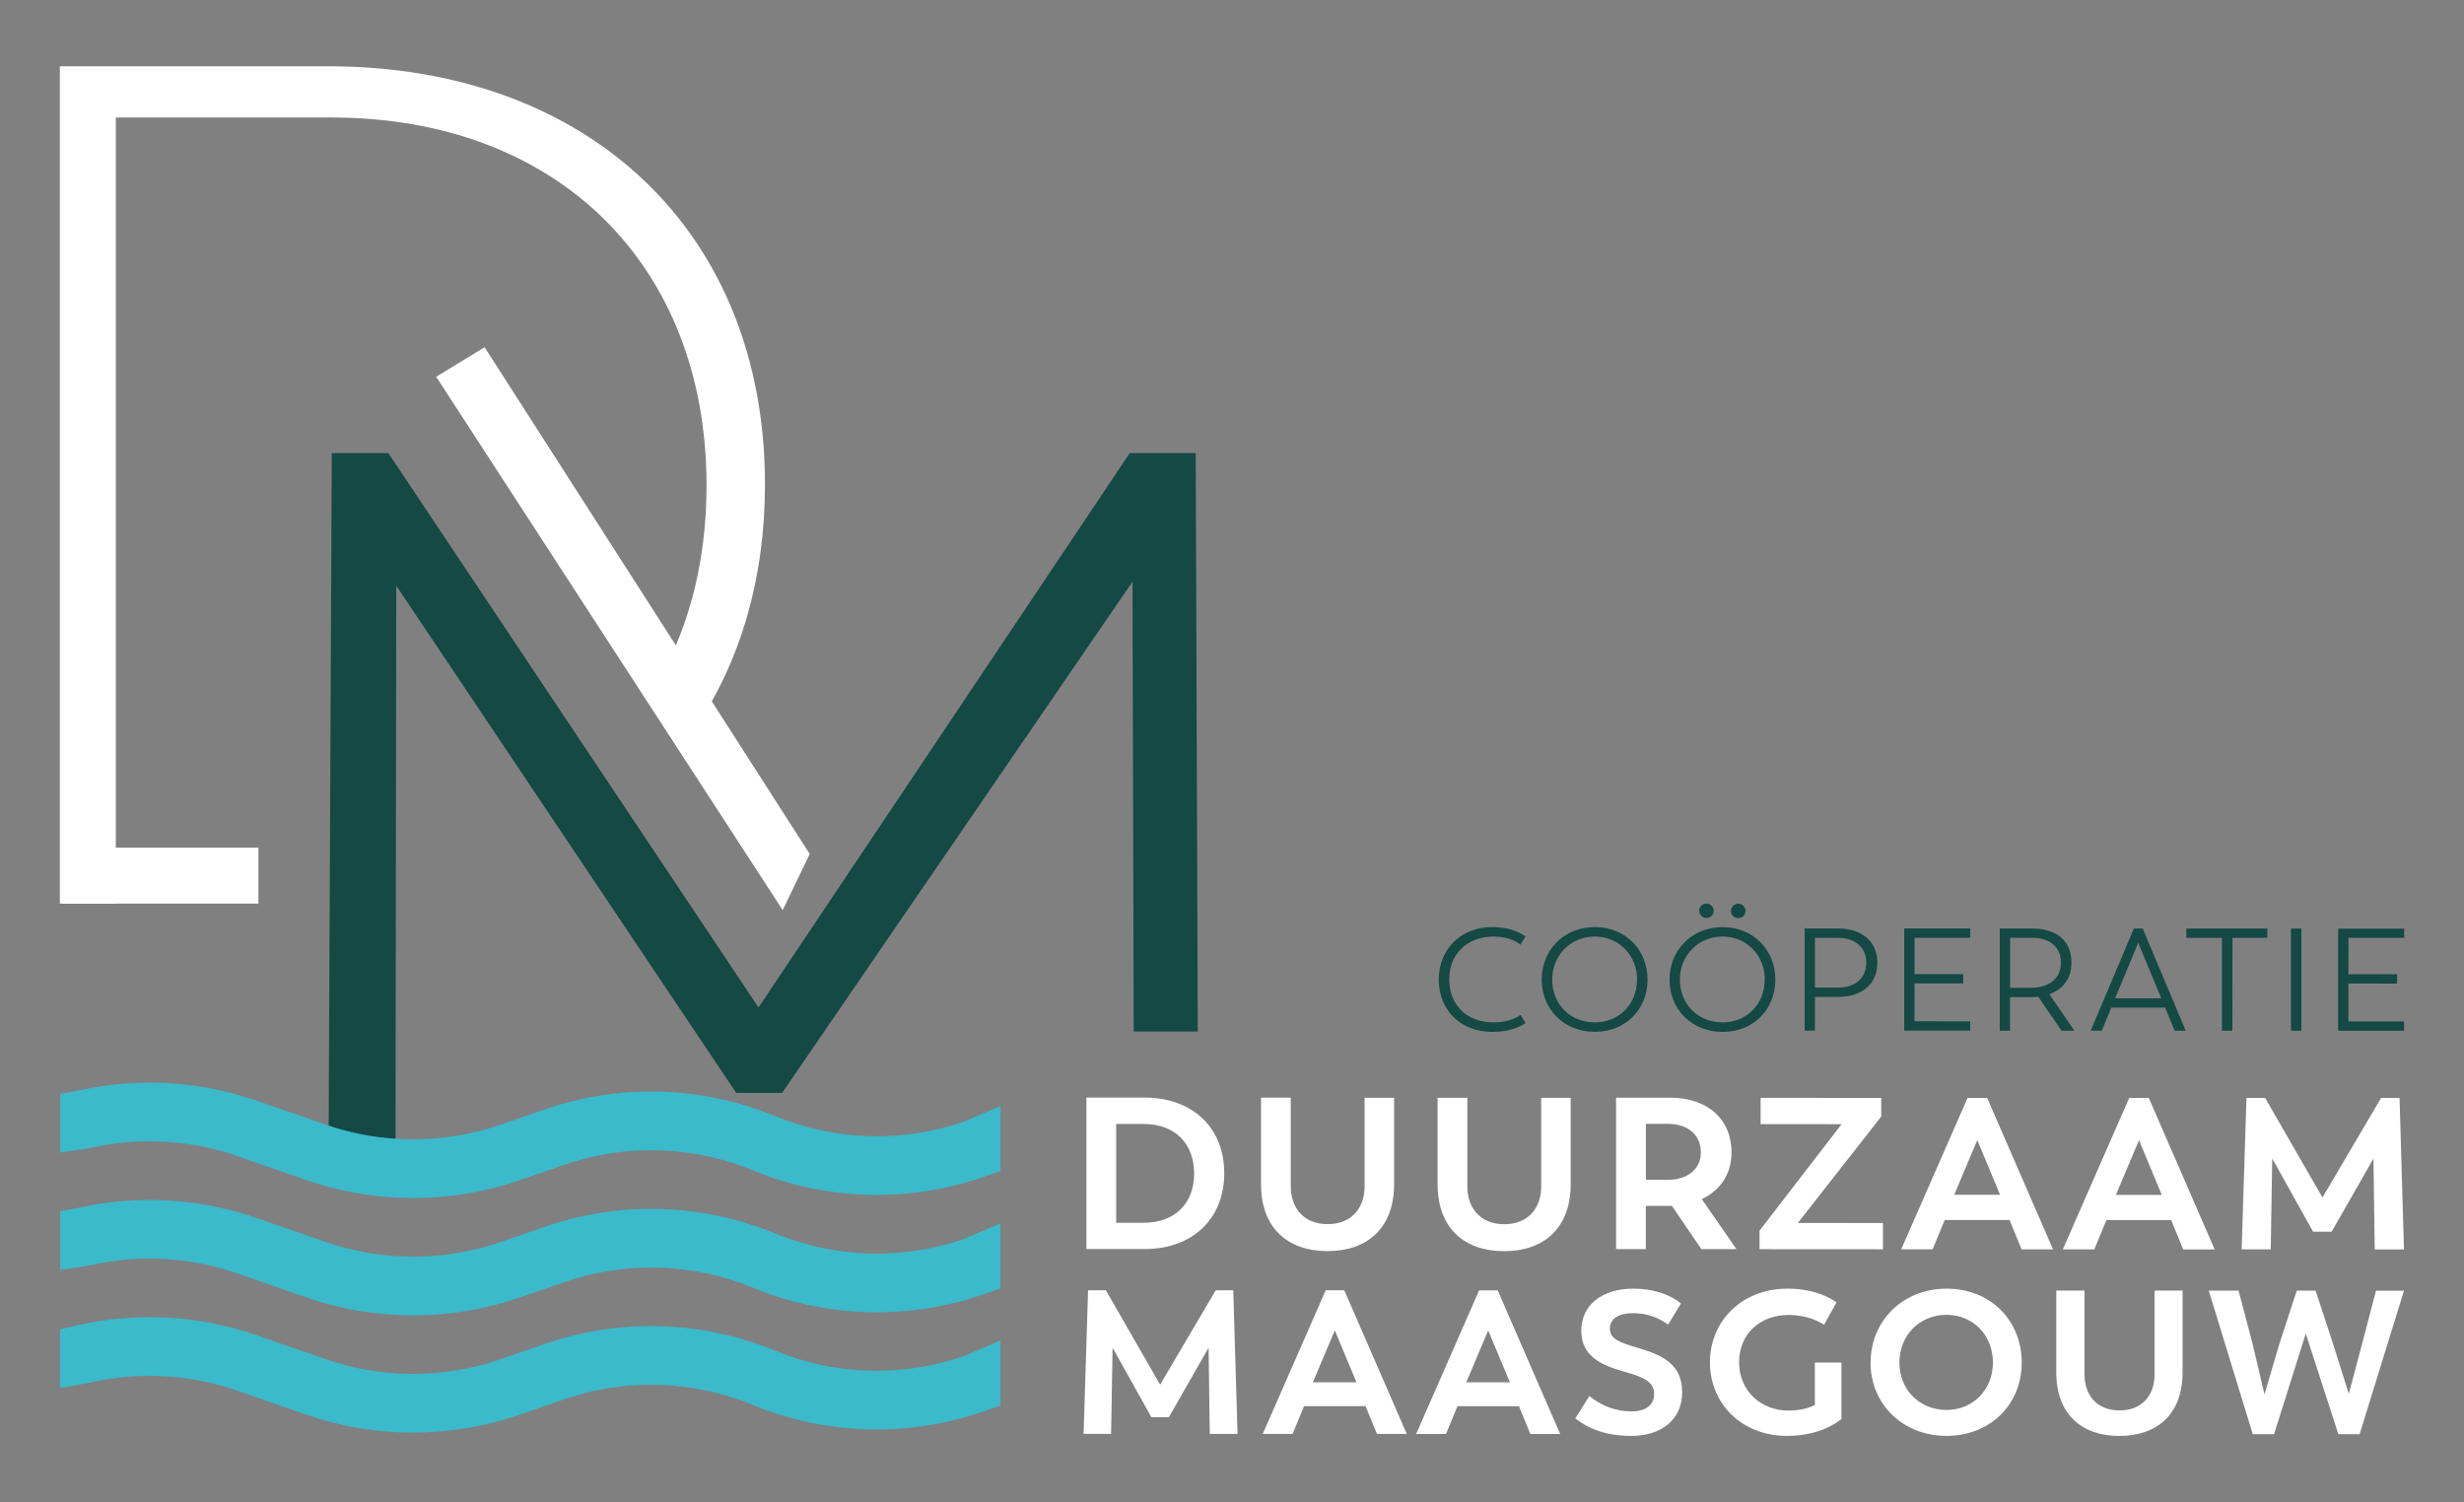 <?xml version="1.0" encoding="UTF-8"?> <svg xmlns="http://www.w3.org/2000/svg" id="Laag_2" data-name="Laag 2" width="311.6" height="189.98" viewBox="0 0 311.6 189.98"><rect x="0" y="0" width="311.6" height="189.98" fill="#808080" stroke="none"/><polygon points="98.98 115.1 55.16 47.65 61.28 43.91 102.4 108 98.98 115.1" fill="#fff"></polygon><polygon points="152.99 181.34 152.84 170.44 147.82 179.22 145.6 179.22 140.7 170.44 140.51 181.34 137.03 181.33 137.6 163.18 139.85 163.18 146.71 175.11 153.74 163.18 155.96 163.18 156.5 181.34 152.99 181.34" fill="#fff"></polygon><path d="M166.04,174.81h5.5s-2.74-6.56-2.74-6.56l-2.77,6.56ZM172.68,177.83h-7.77s-1.45,3.51-1.45,3.51h-3.77s7.96-18.16,7.96-18.16h2.35s7.9,18.16,7.9,18.16h-3.77s-1.44-3.51-1.44-3.51Z" fill="#fff"></path><path d="M185.44,174.81h5.5s-2.74-6.56-2.74-6.56l-2.77,6.56ZM192.08,177.84h-7.77s-1.45,3.51-1.45,3.51h-3.77s7.96-18.16,7.96-18.16h2.35s7.9,18.16,7.9,18.16h-3.77s-1.44-3.51-1.44-3.51Z" fill="#fff"></path><path d="M199.21,179.39l1.78-2.84c1.63,1.32,3.43,1.94,5.35,1.94,1.63,0,2.84-.7,2.84-2.17,0-1.45-1.03-2.09-3.74-2.84-3.07-.85-5.48-2.04-5.47-5.22,0-3.2,2.64-5.29,6.54-5.29,2.66,0,4.65.75,6.07,1.86l-1.63,2.69c-1.24-.9-2.63-1.45-4.47-1.45-1.65,0-2.89.62-2.89,1.96,0,1.32,1.19,1.73,3.69,2.48,3.07.9,5.45,2.09,5.45,5.58,0,3.38-2.56,5.5-6.43,5.5-3.02,0-5.27-.8-7.08-2.2" fill="#fff"></path><path d="M232.87,172.32v7.15c-.98.75-3.13,2.12-6.92,2.12-5.66,0-9.71-4.06-9.71-9.3,0-5.24,4.06-9.32,9.79-9.32,3.64,0,5.55,1.29,6.22,1.73l-1.58,2.84c-.46-.31-1.99-1.24-4.49-1.24-3.59,0-6.25,2.37-6.25,5.99,0,3.62,2.79,6.1,6.22,6.1,1.37,0,2.51-.28,3.36-.7v-5.37s3.36,0,3.36,0Z" fill="#fff"></path><path d="M252.03,172.33c0-3.46-2.5-6.04-5.86-6.05-3.44,0-5.97,2.61-5.97,6.04,0,3.41,2.53,5.99,5.96,5.99,3.36,0,5.86-2.56,5.87-5.99M236.56,172.32c0-5.27,4.06-9.35,9.61-9.35,5.5,0,9.5,3.98,9.5,9.35,0,5.32-4.01,9.27-9.51,9.27-5.55,0-9.61-4.03-9.61-9.28" fill="#fff"></path><path d="M260.04,173.57v-10.36s3.57,0,3.57,0v10.64c0,2.45,1.44,4.52,4.44,4.52,2.97,0,4.42-2.07,4.42-4.52v-10.64s3.54,0,3.54,0v10.36c0,5.24-3.18,8.03-7.99,8.03-4.8,0-7.98-2.79-7.98-8.03" fill="#fff"></path><polygon points="304.01 163.23 298.4 181.38 295.71 181.38 291.59 168.65 287.58 181.38 284.89 181.38 279.32 163.22 283.09 163.22 284.82 169.76 286.37 176.34 288.25 169.96 290.45 163.22 292.83 163.22 295.05 169.97 297.03 176.27 298.77 169.73 300.47 163.23 304.01 163.23" fill="#fff"></polygon><path d="M151.01,148.43c0-3.79-2.39-6.29-6.4-6.29h-3.46s0,12.5,0,12.5h3.46c4,0,6.4-2.48,6.4-6.21M154.82,148.38c0,5.75-4.01,9.58-10.05,9.58h-7.38s0-19.15,0-19.15h7.38c6.05,0,10.05,3.82,10.05,9.56" fill="#fff"></path><path d="M159.47,149.74v-10.92s3.76,0,3.76,0v11.22c0,2.59,1.52,4.77,4.68,4.77,3.13,0,4.66-2.18,4.66-4.76v-11.22s3.73,0,3.73,0v10.92c0,5.53-3.35,8.47-8.42,8.47-5.06,0-8.41-2.94-8.41-8.47" fill="#fff"></path><path d="M181.8,149.75v-10.92s3.76,0,3.76,0v11.22c0,2.59,1.52,4.77,4.68,4.77,3.13,0,4.66-2.18,4.66-4.76v-11.22s3.73,0,3.73,0v10.92c0,5.53-3.36,8.47-8.42,8.47-5.06,0-8.41-2.94-8.41-8.47" fill="#fff"></path><path d="M208.14,149.21h2.75c2.53,0,4.19-1.36,4.2-3.46,0-2.29-1.69-3.62-4.17-3.62h-2.78s0,7.08,0,7.08ZM215.16,157.98l-3.73-5.48h-3.3s0,5.47,0,5.47h-3.76s0-19.15,0-19.15h6.84c4.66,0,7.76,2.65,7.76,6.92,0,2.72-1.39,4.79-3.76,5.91l4.38,6.32h-4.44Z" fill="#fff"></path><polygon points="238.12 154.67 238.12 157.99 222.51 157.98 222.51 155.64 232.89 142.17 222.65 142.16 222.65 138.84 237.9 138.85 237.9 141.21 227.36 154.66 238.12 154.67" fill="#fff"></polygon><path d="M247.13,151.1h5.8s-2.88-6.92-2.88-6.92l-2.92,6.92ZM254.13,154.29h-8.2s-1.53,3.7-1.53,3.7h-3.97s8.39-19.14,8.39-19.14h2.48s8.33,19.15,8.33,19.15h-3.98s-1.52-3.71-1.52-3.71Z" fill="#fff"></path><path d="M267.58,151.11h5.8s-2.88-6.92-2.88-6.92l-2.92,6.92ZM274.58,154.3h-8.2s-1.53,3.7-1.53,3.7h-3.98s8.39-19.14,8.39-19.14h2.48s8.33,19.15,8.33,19.15h-3.98s-1.52-3.71-1.52-3.71Z" fill="#fff"></path><polygon points="300.31 158.01 300.15 146.52 294.86 155.77 292.52 155.77 287.35 146.51 287.16 158 283.48 158 284.09 138.86 286.46 138.86 293.7 151.44 301.11 138.86 303.45 138.86 304.01 158.01 300.31 158.01" fill="#fff"></polygon><path d="M181.95,123.89c0-3.86,2.8-6.65,6.78-6.65,2.37,0,3.71.85,4.19,1.18l-.64,1.05c-.35-.29-1.47-1.03-3.38-1.03-3.36,0-5.62,2.19-5.63,5.42,0,3.2,2.19,5.44,5.62,5.44,1.91,0,2.98-.66,3.42-.95l.61,1.03c-.48.33-1.82,1.12-4.19,1.12-4.06,0-6.78-2.8-6.78-6.6" fill="#144944"></path><path d="M207.03,123.88c0-3.07-2.31-5.44-5.35-5.44-3.07,0-5.39,2.39-5.39,5.44,0,3.14,2.31,5.42,5.38,5.42,3.03,0,5.35-2.26,5.35-5.42M194.97,123.87c0-3.71,2.81-6.63,6.71-6.63,3.88,0,6.67,2.89,6.67,6.64,0,3.79-2.8,6.62-6.67,6.61-3.9,0-6.71-2.85-6.71-6.62" fill="#144944"></path><path d="M218.9,115.19c0-.51.42-.9.92-.9.52,0,.9.39.92.9.02.53-.4.92-.92.92s-.92-.39-.92-.92M214.88,115.17c0-.51.42-.9.94-.9.5,0,.88.39.9.9.02.53-.41.92-.9.92s-.94-.39-.94-.92M223.18,123.88c0-3.07-2.31-5.44-5.35-5.44-3.07,0-5.39,2.39-5.39,5.44,0,3.14,2.31,5.42,5.38,5.42,3.03,0,5.35-2.26,5.35-5.42M211.13,123.88c0-3.71,2.81-6.63,6.71-6.63,3.88,0,6.67,2.89,6.67,6.64,0,3.79-2.79,6.62-6.67,6.61-3.9,0-6.71-2.85-6.71-6.62" fill="#144944"></path><path d="M236.01,121.74c0-2-1.51-3.14-3.62-3.14h-2.87s0,6.3,0,6.3h2.87c2.13,0,3.62-1.12,3.62-3.16M237.41,121.74c0,2.89-2.13,4.34-5.02,4.34h-2.87s0,4.26,0,4.26h-1.3v-12.92s4.21,0,4.21,0c2.87,0,4.98,1.51,4.98,4.32" fill="#144944"></path><polygon points="242.12 118.6 242.12 123.19 248.27 123.19 248.27 124.37 242.12 124.37 242.11 129.16 249.15 129.17 249.15 130.34 240.81 130.34 240.81 117.42 249.16 117.42 249.16 118.6 242.12 118.6" fill="#144944"></polygon><path d="M256.86,124.92c2.3,0,3.77-1.23,3.77-3.14,0-2.17-1.56-3.18-3.64-3.18h-2.79s0,6.32,0,6.32h2.67ZM260.7,130.35l-2.94-4.3c-.29.04-.59.05-.9.05h-2.67s0,4.25,0,4.25h-1.3s0-12.92,0-12.92h4.13c2.9,0,4.94,1.4,4.94,4.36,0,1.91-1.05,3.31-2.79,3.95l3.16,4.61h-1.64Z" fill="#144944"></path><path d="M267.48,126.25h5.84s-2.92-7.02-2.92-7.02l-2.92,7.02ZM273.8,127.43h-6.8s-1.21,2.92-1.21,2.92h-1.4s5.46-12.92,5.46-12.92h1.12l5.44,12.92h-1.4s-1.21-2.92-1.21-2.92Z" fill="#144944"></path><polygon points="286.73 118.61 282.32 118.61 282.31 130.35 280.99 130.35 280.99 118.61 276.49 118.61 276.49 117.43 286.73 117.43 286.73 118.61" fill="#144944"></polygon><rect x="289.72" y="117.43" width="1.31" height="12.92" fill="#144944"></rect><polygon points="296.99 118.61 296.98 123.21 303.14 123.21 303.14 124.39 296.98 124.38 296.98 129.18 304.02 129.18 304.02 130.36 295.68 130.36 295.68 117.44 304.03 117.44 304.03 118.61 296.99 118.61" fill="#144944"></polygon><path d="M81.94,88.24c1.15-1.75,2.17-3.61,3.06-5.56,2.83-6.2,4.35-13.36,4.35-21.28,0-27.86-18.83-46.54-47.44-46.54H14.65v99.41h-7.08V8.38h33.89c33.14,0,55.28,21.09,55.28,52.87,0,11.92-3.11,22.35-8.75,30.74l-6.04-3.75Z" fill="#fff"></path><polygon points="143.37 130.45 143.22 73.56 98.91 138.21 93.1 138.21 50.11 74.07 50.01 149.67 41.53 149.67 41.96 57.3 49.11 57.3 95.92 127.41 142.87 57.3 151.21 57.3 151.47 130.45 143.37 130.45" fill="#144944"></polygon><path d="M52.25,166.35c-4.56,0-9.12-.75-13.46-2.26l-8.83-3.06c-5.97-2.07-12.39-2.42-18.55-1.01l-3.8.58v-7.42l2.15-.39c7.52-1.72,15.34-1.29,22.63,1.23l8.83,3.06c7.09,2.45,14.9,2.46,22,.02l5.74-1.98c9.48-3.26,19.8-2.95,29.06.87,7.61,3.14,16.08,3.39,23.86.7l4.64-1.97v8.22s-2.21.76-2.21.76c-9.49,3.28-19.83,2.98-29.11-.85-7.59-3.13-16.05-3.39-23.82-.71l-5.74,1.98c-4.31,1.48-8.85,2.23-13.38,2.23" fill="#3abacb"></path><path d="M52.25,151.51c-4.56,0-9.12-.75-13.46-2.26l-8.83-3.06c-5.97-2.07-12.39-2.42-18.55-1.01l-3.8.58v-7.42l2.15-.39c7.52-1.72,15.34-1.29,22.63,1.23l8.83,3.06c7.09,2.45,14.9,2.46,22,.02l5.74-1.98c9.48-3.26,19.8-2.95,29.06.87,7.61,3.14,16.08,3.39,23.86.7l4.64-1.97v8.22s-2.21.76-2.21.76c-9.49,3.28-19.83,2.98-29.11-.85-7.59-3.13-16.05-3.39-23.82-.71l-5.74,1.98c-4.31,1.48-8.85,2.23-13.38,2.23" fill="#3abacb"></path><path d="M52.24,181.18c-4.56,0-9.12-.75-13.46-2.26l-8.83-3.06c-5.97-2.07-12.39-2.42-18.55-1.01l-3.81.69v-7.42l2.16-.51c7.52-1.72,15.34-1.29,22.63,1.23l8.83,3.06c7.09,2.46,14.9,2.47,22,.02l5.74-1.98c9.48-3.26,19.8-2.95,29.06.87,7.61,3.14,16.08,3.39,23.86.7l4.64-1.97v8.22s-2.22.76-2.22.76c-9.49,3.28-19.83,2.98-29.11-.85-7.59-3.13-16.05-3.39-23.82-.71l-5.74,1.98c-4.31,1.48-8.85,2.23-13.38,2.23" fill="#3abacb"></path><polyline points="14.21 107.2 22.16 107.2 32.68 107.2 32.68 114.27 7.73 114.27" fill="#fff"></polyline></svg> 
